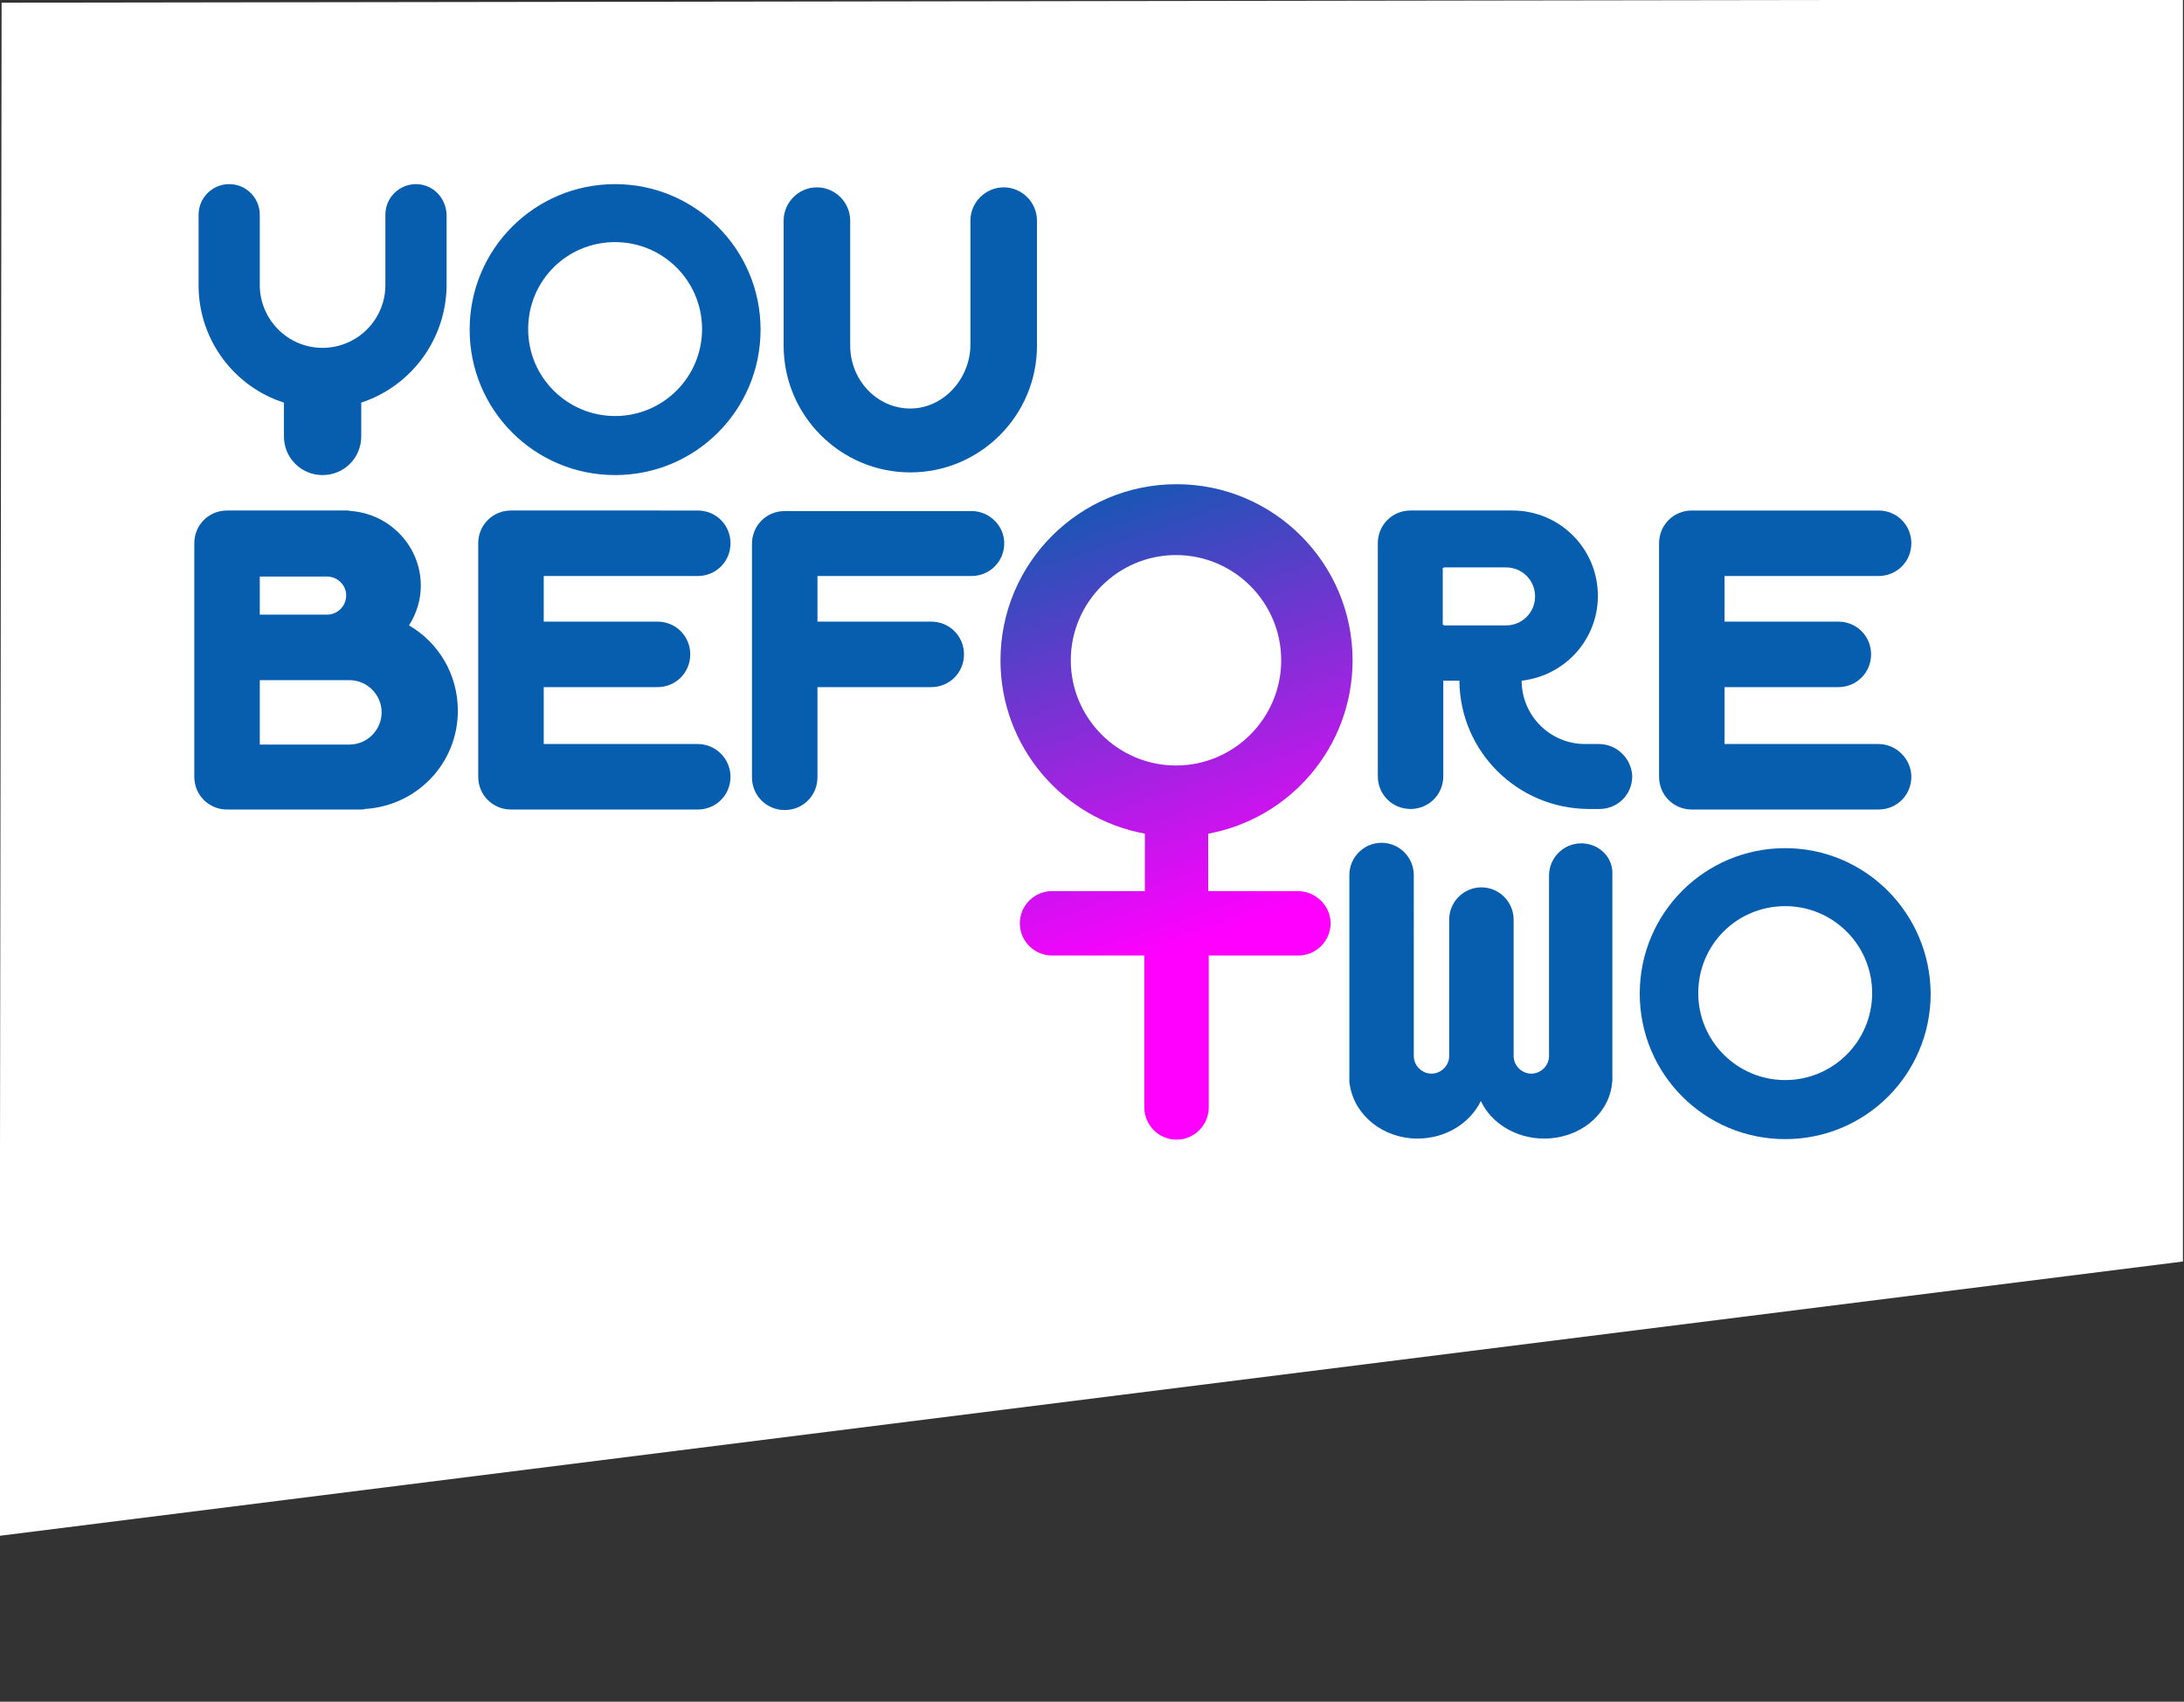 <?xml version="1.0" encoding="utf-8"?>
<!-- Generator: Adobe Illustrator 26.2.1, SVG Export Plug-In . SVG Version: 6.00 Build 0)  -->
<svg version="1.1" id="Layer_1" xmlns="http://www.w3.org/2000/svg" xmlns:xlink="http://www.w3.org/1999/xlink" x="0px" y="0px"
	 viewBox="0 0 406.9 317" style="enable-background:new 0 0 406.9 317;" xml:space="preserve">
<rect x="0" y="0" width="406.9" height="317" fill="#333333" stroke="none"/>
<style type="text/css">
	.st0{fill:#FFFFFF;}
	.st1{fill:#075DAE;}
	.st2{fill:url(#SVGID_1_);}
</style>
<polygon class="st0" points="-0.1,286.1 406.7,235 406.7,-0.1 0.3,0.5 "/>
<path class="st1" d="M77.5,34.3c-3.1,0-5.7,2.5-5.7,5.7V53v0.1c0,6.5-5.3,11.7-11.7,11.7c-6.5,0-11.7-5.3-11.7-11.7V53V40
	c0-3.1-2.5-5.7-5.7-5.7c-3.1,0-5.7,2.5-5.7,5.7v13.3c0,0.1,0,0.2,0,0.3c0.2,10,6.8,18.5,15.9,21.4v6.3c0,4,3.2,7.2,7.2,7.2h0
	c4,0,7.2-3.2,7.2-7.2v-6.3c9.1-3,15.6-11.4,15.9-21.4c0-0.1,0-0.2,0-0.3V40C83.1,36.8,80.6,34.3,77.5,34.3z"/>
<path class="st1" d="M114.6,34.3c-15,0-27.1,12.1-27.1,27.1s12.1,27.1,27.1,27.1s27.1-12.1,27.1-27.1S129.5,34.3,114.6,34.3z
	 M114.6,77.5c-8.9,0-16.2-7.2-16.2-16.2s7.2-16.2,16.2-16.2c8.9,0,16.2,7.2,16.2,16.2S123.5,77.5,114.6,77.5z"/>
<path class="st1" d="M332.6,158c-15,0-27.1,12.1-27.1,27.1c0,15,12.1,27.1,27.1,27.1c15,0,27.1-12.1,27.1-27.1
	C359.6,170.1,347.5,158,332.6,158z M332.6,201.2c-8.9,0-16.2-7.2-16.2-16.2s7.2-16.2,16.2-16.2c8.9,0,16.2,7.2,16.2,16.2
	S341.5,201.2,332.6,201.2z"/>
<path class="st1" d="M193.2,41.1c0-3.4-2.8-6.2-6.2-6.2h0c-3.4,0-6.2,2.8-6.2,6.2v23.1c0,6.3-5,11.9-11.2,11.9
	c-6.3,0-11.2-5.4-11.2-11.7h0c0-0.1,0-0.2,0-0.2V41.1c0-3.4-2.8-6.2-6.2-6.2h0c-3.4,0-6.2,2.8-6.2,6.2v23.1c0,0.1,0,0.2,0,0.2h0
	c0,13,10.6,23.6,23.6,23.6c13,0,23.6-10.6,23.6-23.6l0,0c0-0.1,0-0.2,0-0.2V41.1z"/>
<linearGradient id="SVGID_1_" gradientUnits="userSpaceOnUse" x1="201.579" y1="87.064" x2="230.267" y2="173.128">
	<stop  offset="0" style="stop-color:#075DAE"/>
	<stop  offset="1" style="stop-color:#FF00FF"/>
</linearGradient>
<path class="st2" d="M241.8,166h-16.7v-10.7c15.3-2.8,26.9-16.2,26.9-32.3c0-18.1-14.7-32.8-32.8-32.8c-18.1,0-32.8,14.7-32.8,32.8
	c0,16.1,11.6,29.5,26.9,32.3V166H196c-3.3,0-6,2.7-6,6s2.7,6,6,6h17.2v28.3c0,3.3,2.7,6,6,6s6-2.7,6-6v-28.3h16.7c3.3,0,6-2.7,6-6
	S245.1,166,241.8,166z M199.5,123c0-10.8,8.8-19.6,19.6-19.6c10.8,0,19.6,8.8,19.6,19.6s-8.8,19.6-19.6,19.6
	C208.3,142.6,199.5,133.8,199.5,123z"/>
<g>
	<path class="st1" d="M294.6,157.1c-3.3,0-6,2.7-6,6v33.6h0c0,1.8-1.5,3.3-3.3,3.3c-1.8,0-3.3-1.5-3.3-3.3v-25.4c0-3.3-2.7-6-6-6
		c-3.3,0-6,2.7-6,6v25.4c0,1.8-1.5,3.3-3.3,3.3c-1.8,0-3.3-1.5-3.3-3.3V163c0-3.3-2.7-6-6-6c-3.3,0-6,2.7-6,6v38c0,0.1,0,0.3,0,0.4
		c0,0.2,0,0.5,0.1,0.7c0,0,0,0.1,0,0.1c0.9,5.6,6.2,9.9,12.6,9.9c5.3,0,9.8-2.9,11.8-7c1.9,4.1,6.5,7,11.8,7
		c6.5,0,11.8-4.3,12.6-9.9c0,0,0-0.1,0-0.1c0-0.2,0.1-0.5,0.1-0.7c0-0.1,0-0.3,0-0.4v-38C300.6,159.7,297.9,157.1,294.6,157.1z"/>
</g>
<path class="st1" d="M181,95.2h-34.8h0c-3.4,0-6.1,2.7-6.1,6.1v43.5c0,3.4,2.7,6.1,6.1,6.1h0c3.4,0,6.1-2.7,6.1-6.1V128h21.2
	c3.4,0,6.1-2.7,6.1-6.1c0-3.4-2.7-6.1-6.1-6.1h-21.2v-8.5H181c3.4,0,6.1-2.7,6.1-6.1C187.1,97.9,184.3,95.2,181,95.2z"/>
<path class="st1" d="M130,138.6h-28.7V128h21.2c3.4,0,6.1-2.7,6.1-6.1c0-3.4-2.7-6.1-6.1-6.1h-21.2v-8.5H130c3.4,0,6.1-2.7,6.1-6.1
	c0-3.4-2.7-6.1-6.1-6.1H95.2c-3.4,0-6.1,2.7-6.1,6.1v43.5v0c0,3.4,2.7,6.1,6.1,6.1H130c3.4,0,6.1-2.7,6.1-6.1v0
	C136.1,141.4,133.4,138.6,130,138.6z"/>
<path class="st1" d="M350,138.6h-28.7V128h21.2c3.4,0,6.1-2.7,6.1-6.1c0-3.4-2.7-6.1-6.1-6.1h-21.2v-8.5H350c3.4,0,6.1-2.7,6.1-6.1
	c0-3.4-2.7-6.1-6.1-6.1h-34.8h0c-3.4,0-6.1,2.7-6.1,6.1v43.5v0c0,3.4,2.7,6.1,6.1,6.1h0H350c3.4,0,6.1-2.7,6.1-6.1v0
	C356.1,141.4,353.3,138.6,350,138.6z"/>
<path class="st1" d="M85.3,132.4c0-6.8-3.6-12.7-9.1-15.9c1.4-2.2,2.2-4.7,2.2-7.4c0-7.3-5.7-13.3-12.9-13.9c-0.3,0-0.5-0.1-0.8-0.1
	H42.3c-3.4,0-6.1,2.7-6.1,6.1v43.5v0c0,3.4,2.7,6.1,6.1,6.1h24.9c0.3,0,0.6,0,0.8-0.1C77.7,150.1,85.3,142.2,85.3,132.4z
	 M48.4,126.7h16.3c0.1,0,0.3,0,0.4,0l0,0c3.3,0,6,2.7,6,6c0,3.3-2.7,6-6,6H48.4V126.7z M64.5,110.9c0,2-1.6,3.6-3.6,3.6v0H48.4v-7.1
	h12.5C62.9,107.4,64.5,109,64.5,110.9z"/>
<path class="st1" d="M297.9,138.6h-2.1c-0.2,0-0.4,0-0.5,0l0,0c-6.5,0-11.8-5.3-11.8-11.8c8-0.9,14.2-7.6,14.2-15.8
	c0-8.8-7.1-15.9-15.9-15.9h-18.6c-0.1,0-0.1,0-0.2,0c-0.1,0-0.1,0-0.2,0c-3.4,0-6.1,2.7-6.1,6.1v0.4v16v27c0,3.4,2.7,6.1,6.1,6.1
	c3.4,0,6.1-2.7,6.1-6.1v-17.8h3c0.1,13.2,10.8,23.8,24,23.9c0,0,0,0,0,0h2.1c3.4,0,6.1-2.7,6.1-6.1v0
	C304,141.4,301.3,138.6,297.9,138.6z M268.8,116.4v-10.6c0.1,0,0.2-0.1,0.3-0.1h11.5c3,0,5.4,2.4,5.4,5.4c0,3-2.4,5.4-5.4,5.4h-11.5
	C269,116.4,268.9,116.4,268.8,116.4z"/>
</svg>
